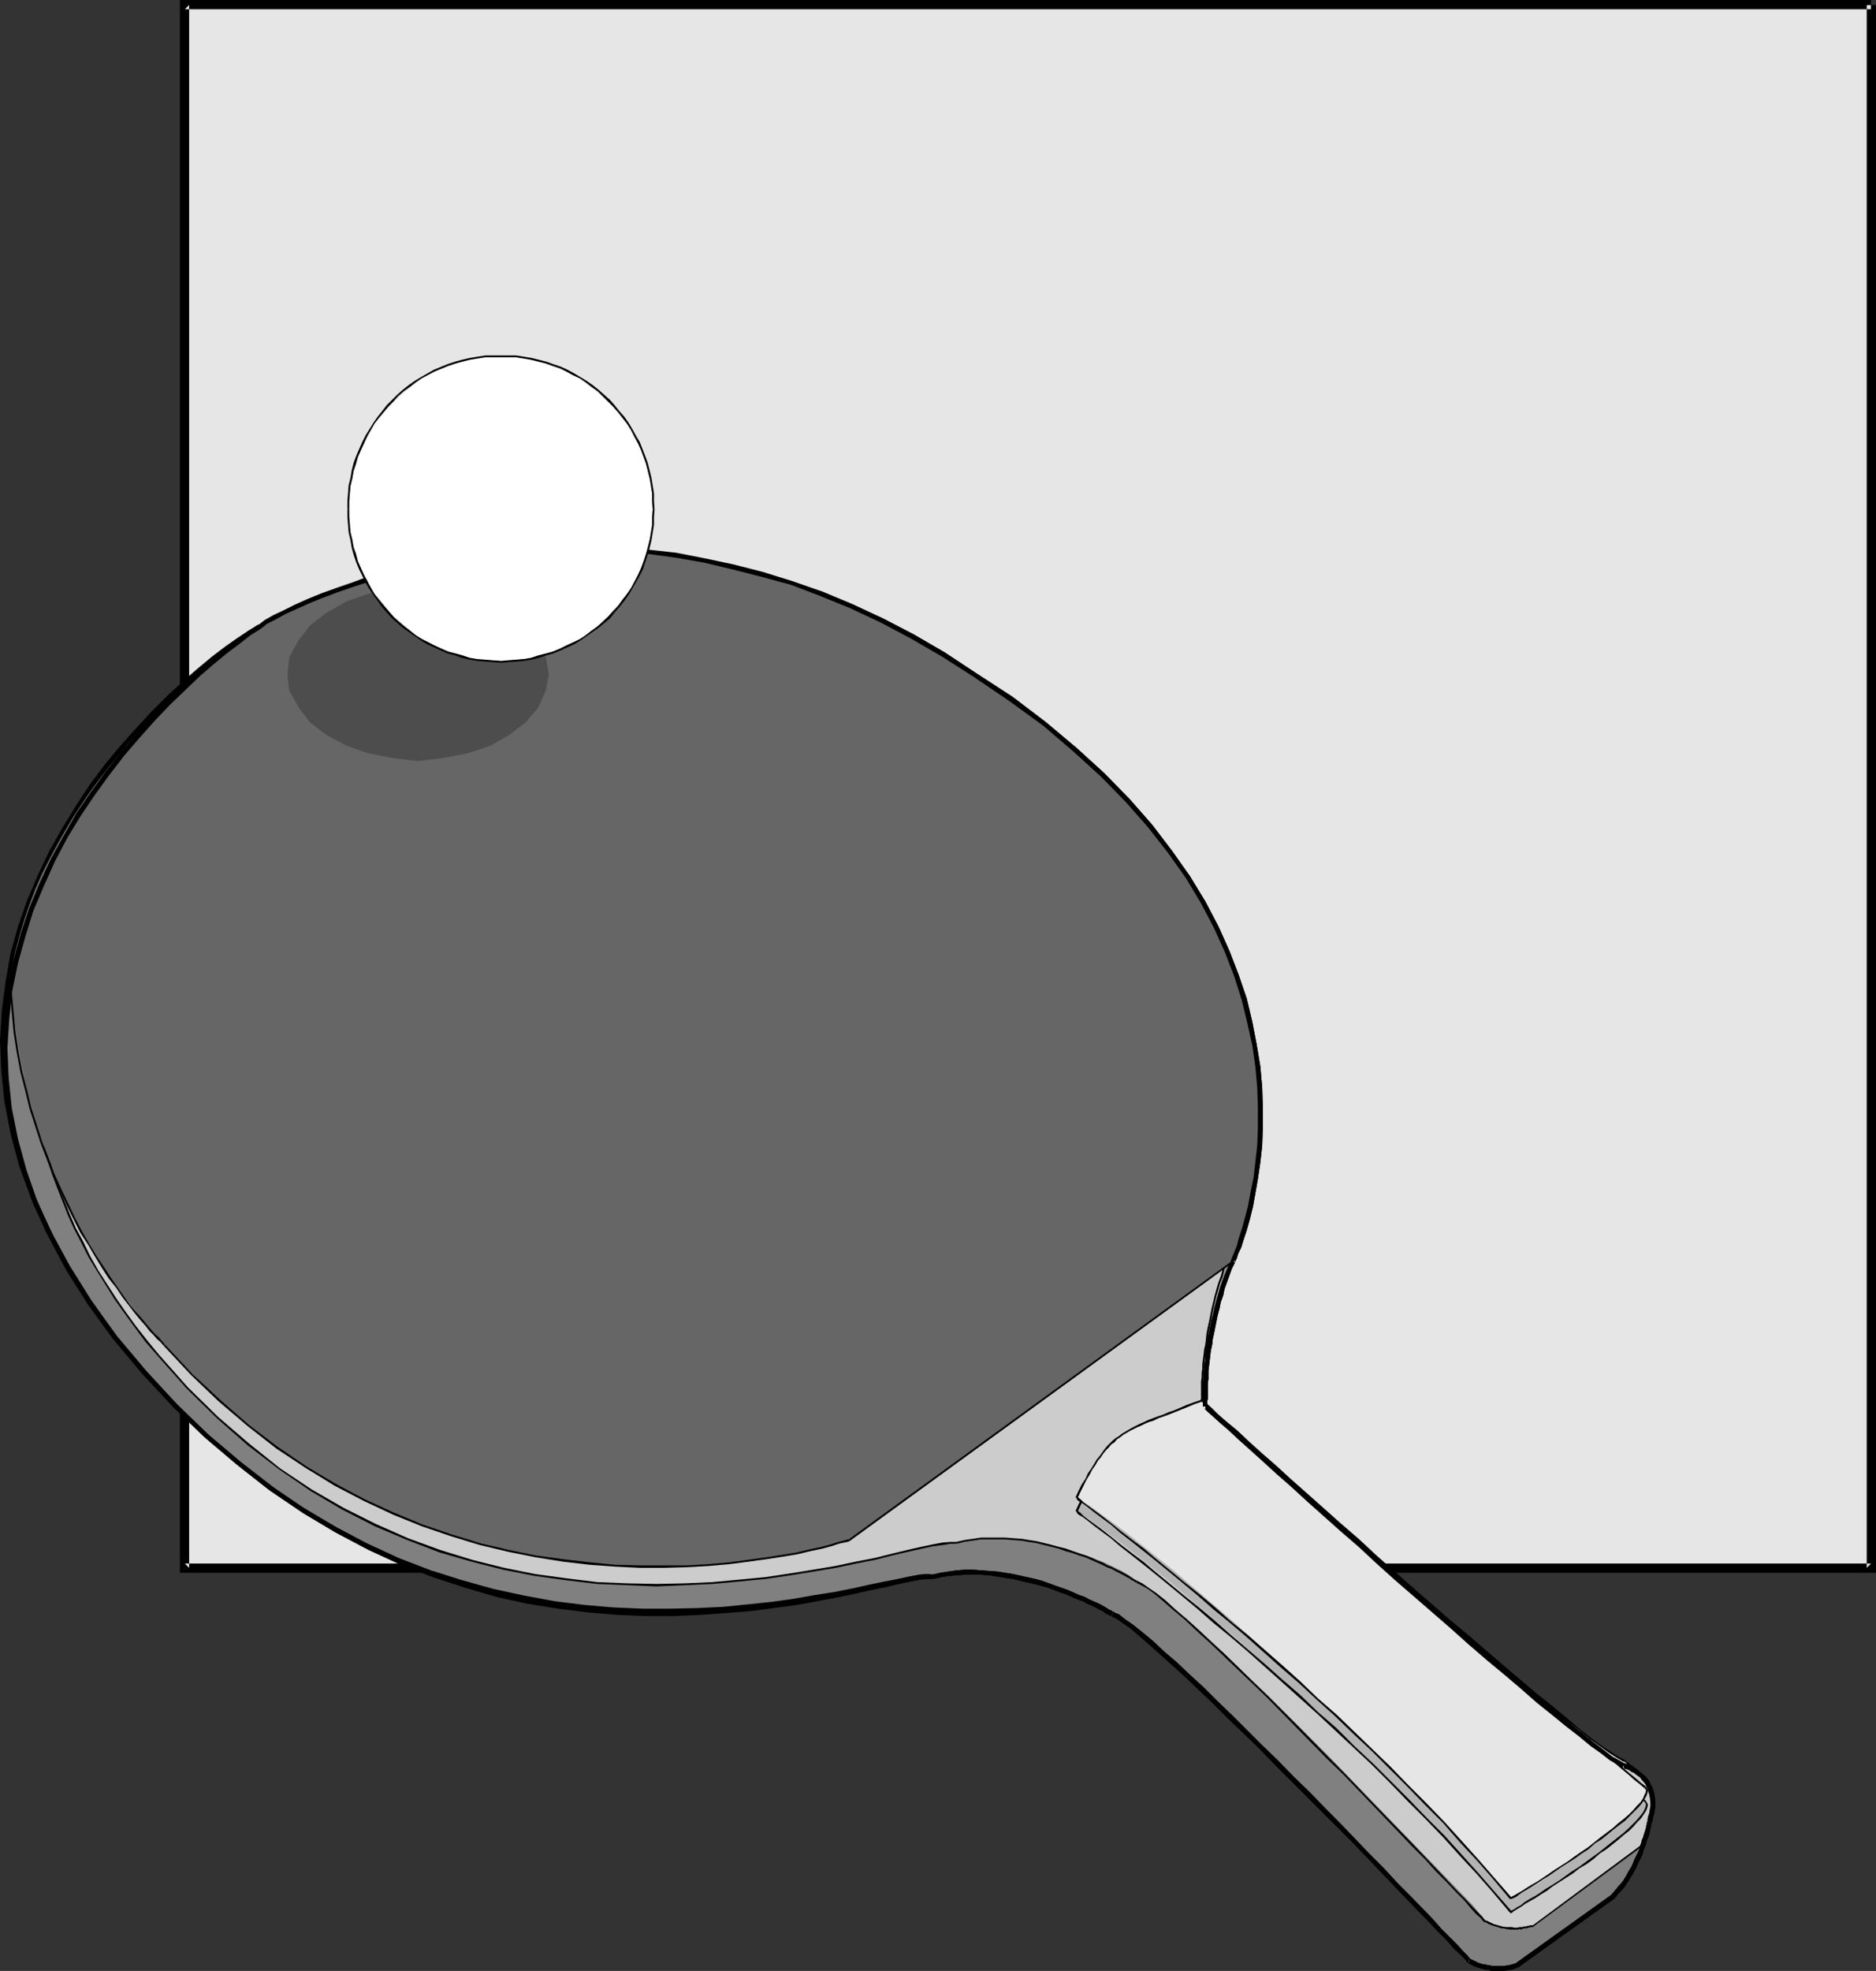 <?xml version="1.0" encoding="UTF-8" standalone="no"?>
<svg
   version="1.0"
   width="129.766mm"
   height="136.304mm"
   id="svg61"
   sodipodi:docname="Ping Pong - Equip 4.wmf"
   xmlns:inkscape="http://www.inkscape.org/namespaces/inkscape"
   xmlns:sodipodi="http://sodipodi.sourceforge.net/DTD/sodipodi-0.dtd"
   xmlns="http://www.w3.org/2000/svg"
   xmlns:svg="http://www.w3.org/2000/svg">
  <rect width="100%" height="100%" fill="#333333" stroke="none"/>
  <sodipodi:namedview
     id="namedview61"
     pagecolor="#ffffff"
     bordercolor="#000000"
     borderopacity="0.25"
     inkscape:showpageshadow="2"
     inkscape:pageopacity="0.0"
     inkscape:pagecheckerboard="0"
     inkscape:deskcolor="#d1d1d1"
     inkscape:document-units="mm" />
  <defs
     id="defs1">
    <pattern
       id="WMFhbasepattern"
       patternUnits="userSpaceOnUse"
       width="6"
       height="6"
       x="0"
       y="0" />
  </defs>
  <path
     style="fill:#e6e6e6;fill-opacity:1;fill-rule:evenodd;stroke:none"
     d="M 489.163,1.293 H 48.318 V 409.805 H 489.163 Z"
     id="path1" />
  <path
     style="fill:#000000;fill-opacity:1;fill-rule:evenodd;stroke:none"
     d="M 489.163,0 H 47.026 V 411.098 H 490.455 V 1.293 h -2.424 V 409.805 l 1.131,-1.131 H 48.318 l 1.131,1.131 V 1.293 L 48.318,2.424 H 489.163 Z"
     id="path2" />
  <path
     style="fill:#808080;fill-opacity:1;fill-rule:evenodd;stroke:none"
     d="m 37.814,358.741 -7.595,-9.373 -6.787,-9.211 -5.656,-9.211 -4.848,-8.726 -3.878,-8.888 -3.394,-8.888 -2.262,-8.403 -1.616,-8.241 -0.646,-8.08 -0.323,-7.918 0.323,-7.595 0.97,-7.433 1.293,-7.595 1.939,-6.787 2.262,-6.949 3.07,-6.464 6.141,-12.443 7.595,-11.15 7.757,-10.18 8.242,-9.049 7.918,-7.595 7.434,-6.141 6.949,-5.333 5.171,-3.232 9.211,-4.525 6.464,-3.07 8.08,-2.586 9.211,-2.909 10.504,-2.586 11.474,-1.939 12.12,-1.778 13.413,-0.485 13.736,0.323 14.382,1.293 15.029,2.909 15.352,4.201 15.837,5.979 8.08,3.555 7.918,4.201 8.08,4.686 7.918,5.171 9.858,6.464 8.726,6.625 7.918,6.464 7.595,6.625 6.464,6.787 5.818,6.625 5.01,6.787 4.525,6.625 4.202,6.464 3.232,6.625 3.07,6.141 2.262,6.302 3.555,12.12 1.939,11.473 0.808,10.665 -0.485,9.857 -0.97,8.565 -1.293,7.433 -2.909,10.827 -1.616,3.878 -2.586,7.272 -2.101,6.787 -1.293,6.302 -0.485,5.817 -0.808,8.565 v 3.232 l 15.352,13.736 34.744,31.026 19.23,17.129 17.776,15.028 14.059,11.473 4.848,3.555 3.394,1.939 1.616,0.646 3.232,2.262 1.616,2.101 0.97,2.262 0.323,3.232 -0.97,4.201 -0.323,2.101 -1.616,4.848 -2.909,6.464 -1.939,3.07 -2.586,2.909 -25.533,18.26 -4.04,0.646 -3.555,-0.323 -2.262,-0.646 -2.424,-0.97 -12.605,-14.059 -29.088,-30.057 -16.483,-15.998 -15.352,-14.544 -12.12,-10.665 -4.525,-3.717 -3.07,-1.616 -4.202,-2.586 -4.525,-1.939 -6.141,-2.262 -7.272,-2.424 -7.918,-1.131 -8.403,-0.485 -8.565,1.131 h -3.232 l -5.494,1.293 -16.806,3.232 -10.342,1.939 -12.282,1.293 -13.251,0.97 -14.221,0.323 -15.352,-0.97 -15.675,-2.586 -16.322,-3.878 -8.242,-2.747 -8.565,-3.232 -8.403,-3.878 -8.242,-4.525 -8.403,-5.009 -8.565,-5.494 -8.08,-6.625 -8.242,-7.11 -8.242,-7.918 z"
     id="path3" />
  <path
     style="fill:#000000;fill-opacity:1;fill-rule:evenodd;stroke:none"
     d="m 38.299,358.418 v 0 l -7.918,-9.373 -6.626,-9.373 -5.656,-9.049 -4.848,-8.888 -3.878,-8.726 -3.07,-8.565 -2.262,-8.403 -1.616,-8.241 -0.97,-8.08 -0.162,-7.918 0.323,-7.595 0.97,-7.433 1.454,-7.272 1.939,-6.949 2.262,-6.787 2.747,-6.464 3.07,-6.302 3.394,-6.141 3.394,-5.656 3.717,-5.494 3.878,-5.171 4.202,-5.009 3.878,-4.525 4.202,-4.201 4.04,-4.04 3.878,-3.717 3.878,-3.232 3.555,-3.07 3.394,-2.747 3.232,-2.262 2.909,-1.778 2.586,-1.616 -0.646,-1.131 -2.586,1.616 -2.909,1.939 -3.232,2.262 -3.394,2.586 -3.878,3.232 -3.717,3.232 -4.04,3.717 -4.04,4.04 -4.04,4.363 -4.202,4.686 -4.04,4.848 -3.878,5.171 -3.717,5.656 -3.555,5.817 -3.394,5.979 -3.07,6.464 -2.747,6.464 -2.424,6.949 -1.939,6.949 -1.293,7.433 -0.97,7.433 L 0,271.803 l 0.323,7.918 0.808,8.08 1.616,8.403 2.262,8.565 3.232,8.726 3.878,8.726 4.848,9.049 5.818,9.211 6.626,9.211 7.918,9.534 v 0 z"
     id="path4" />
  <path
     style="fill:#000000;fill-opacity:1;fill-rule:evenodd;stroke:none"
     d="m 68.195,164.342 v 0 l 1.616,-0.97 2.101,-1.131 2.424,-1.131 2.747,-1.293 3.232,-1.454 3.555,-1.454 3.717,-1.454 8.726,-2.747 4.848,-1.454 4.848,-1.293 5.494,-1.131 5.494,-1.131 5.818,-0.97 5.979,-0.808 6.302,-0.646 6.464,-0.485 6.626,-0.323 h 6.787 l 6.949,0.323 7.272,0.485 7.272,0.97 7.272,1.131 7.595,1.616 7.595,1.939 7.757,2.262 7.757,2.747 7.918,3.232 7.918,3.555 7.918,4.201 8.08,4.686 8.08,5.171 v 0 l 0.646,-0.97 v 0 l -8.08,-5.333 -8.08,-4.686 -8.08,-4.201 -7.918,-3.555 -7.918,-3.232 -7.918,-2.909 -7.757,-2.262 -7.595,-1.778 -7.595,-1.616 -7.595,-1.293 -7.272,-0.808 -7.11,-0.646 -7.11,-0.323 h -6.787 l -6.787,0.323 -6.302,0.485 -6.302,0.646 -6.141,0.808 -5.979,0.97 -5.494,1.131 -5.333,1.293 -5.171,1.293 -4.686,1.293 -8.726,2.909 -3.878,1.454 -3.555,1.454 -3.232,1.454 -2.747,1.293 -2.586,1.131 -2.101,1.131 -1.616,1.131 v -0.162 z"
     id="path5" />
  <path
     style="fill:#000000;fill-opacity:1;fill-rule:evenodd;stroke:none"
     d="m 254.358,176.785 v 0 l 9.534,6.464 8.888,6.464 7.918,6.787 7.272,6.625 6.464,6.625 5.818,6.625 5.171,6.625 4.686,6.625 3.878,6.464 3.394,6.464 2.909,6.464 2.424,6.302 1.939,6.141 1.454,5.979 1.293,5.817 0.808,5.656 0.485,5.333 0.162,5.333 v 5.009 l -0.162,4.686 -0.485,4.363 -0.485,4.201 -0.808,3.878 -0.646,3.555 -0.808,3.07 -0.808,2.909 -0.808,2.424 -0.485,1.939 -0.646,1.616 -0.485,1.131 -0.323,0.808 -0.162,0.323 0.646,0.808 v -1.293 l 0.646,0.808 v -0.323 l 0.323,-0.646 0.323,-1.131 0.808,-1.616 0.646,-2.101 0.808,-2.424 0.808,-2.909 0.808,-3.232 0.646,-3.555 0.646,-3.717 0.646,-4.363 0.485,-4.363 0.162,-4.848 v -5.009 l -0.162,-5.333 -0.485,-5.494 -0.97,-5.817 -1.131,-5.817 -1.454,-6.141 -2.101,-6.141 -2.424,-6.302 -2.909,-6.464 -3.394,-6.464 -4.04,-6.625 -4.686,-6.625 -5.171,-6.787 -5.818,-6.625 -6.626,-6.787 -7.272,-6.625 -8.08,-6.787 -8.726,-6.625 -9.696,-6.302 v 0 z"
     id="path6" />
  <path
     style="fill:#000000;fill-opacity:1;fill-rule:evenodd;stroke:none"
     d="m 321.907,329.492 -0.808,1.616 -0.808,1.939 -0.646,1.616 -0.646,1.939 -0.485,1.616 -0.485,1.778 -0.485,1.778 -0.323,1.616 -0.485,1.616 -0.646,3.232 -0.323,1.454 -0.162,1.616 -0.323,1.454 -0.162,1.454 v 1.293 l -0.323,1.293 v 1.293 l -0.162,1.131 v 1.131 l -0.162,1.131 v 0.97 3.07 0.646 1.454 l 0.162,0.323 -0.162,-0.323 h 1.293 l -0.162,-0.323 v -1.131 l 0.162,-0.485 v -3.232 -0.97 l 0.162,-0.97 v -1.131 -1.131 l 0.162,-1.293 0.162,-1.293 0.162,-1.454 0.162,-1.293 0.323,-1.454 0.162,-1.454 0.323,-1.454 0.646,-3.232 0.323,-1.616 0.485,-1.778 0.323,-1.616 0.646,-1.778 0.323,-1.616 0.646,-1.778 0.646,-1.778 0.646,-1.778 0.808,-1.616 z"
     id="path7" />
  <path
     style="fill:#000000;fill-opacity:1;fill-rule:evenodd;stroke:none"
     d="m 315.12,368.275 -0.323,-0.162 0.162,0.162 0.808,0.808 1.293,1.131 1.778,1.616 2.262,1.939 2.586,2.424 3.07,2.747 3.232,2.909 3.717,3.393 3.878,3.393 4.04,3.717 4.363,3.878 4.525,4.04 4.686,4.04 4.686,4.363 4.848,4.363 4.848,4.201 4.848,4.201 4.848,4.201 4.686,4.201 4.686,4.04 4.686,3.878 4.363,3.717 4.04,3.555 4.04,3.232 3.555,2.909 3.555,2.747 2.909,2.424 2.747,1.939 2.262,1.778 1.939,1.131 1.454,0.97 v 0 l 0.485,-1.131 h 0.162 l -1.616,-0.97 -1.778,-0.97 -2.262,-1.778 -2.586,-1.939 -3.07,-2.424 -3.394,-2.747 -3.717,-3.07 -3.878,-3.232 -4.202,-3.555 -4.363,-3.555 -4.363,-4.04 -4.686,-3.878 -4.848,-4.201 -4.848,-4.201 -4.686,-4.201 -4.848,-4.363 -4.848,-4.201 -4.848,-4.201 -4.686,-4.04 -4.363,-4.04 -4.363,-3.878 -4.202,-3.717 -3.878,-3.555 -3.555,-3.232 -3.394,-3.07 -3.07,-2.586 -2.586,-2.424 -2.101,-1.939 -1.778,-1.616 -1.293,-1.293 -0.97,-0.646 -0.162,-0.323 -0.485,-0.162 z"
     id="path8" />
  <path
     style="fill:#000000;fill-opacity:1;fill-rule:evenodd;stroke:none"
     d="m 424.523,462.162 v 0 l 0.162,0.162 h 0.162 l 0.646,0.162 0.323,0.162 0.323,0.162 0.323,0.323 0.485,0.162 0.323,0.162 0.323,0.323 0.485,0.323 0.485,0.323 0.323,0.323 0.323,0.485 0.323,0.323 0.485,0.485 0.323,0.485 0.162,0.485 0.323,0.646 0.323,1.293 0.162,0.646 0.162,1.616 v 0.808 l -0.323,1.939 -0.323,0.97 -0.162,1.131 v 0 l 1.293,0.323 v 0 l 0.162,-1.131 0.323,-1.131 0.162,-0.97 0.162,-0.97 v -0.97 l -0.162,-1.778 -0.162,-0.808 -0.162,-0.646 -0.323,-0.808 -0.323,-0.646 -0.323,-0.646 -0.323,-0.646 -0.485,-0.485 -0.323,-0.485 -0.485,-0.323 -0.485,-0.485 -0.485,-0.323 -0.323,-0.323 -0.485,-0.323 -0.323,-0.323 -0.485,-0.162 -0.485,-0.323 -0.323,-0.162 -0.323,-0.162 -0.646,-0.323 h -0.323 l -0.162,-0.162 h -0.323 z"
     id="path9" />
  <path
     style="fill:#000000;fill-opacity:1;fill-rule:evenodd;stroke:none"
     d="m 431.31,476.867 v -1.293 l -0.485,0.323 -0.323,0.485 v 0.485 l -0.162,0.323 v 0.323 l -0.323,1.131 -0.162,0.485 -0.162,0.485 -0.162,0.646 -0.323,0.646 -0.162,0.808 -0.162,0.646 -0.162,0.646 -0.323,0.808 -0.323,0.646 -0.808,1.616 -0.323,0.808 -0.323,0.808 -0.97,1.616 -0.323,0.646 -0.485,0.808 -0.485,0.808 -0.646,0.808 -0.485,0.485 -1.293,1.616 -0.646,0.646 h 0.162 l 0.808,0.808 h 0.162 l 0.485,-0.808 0.646,-0.646 0.646,-0.646 0.646,-0.808 0.485,-0.808 0.485,-0.646 0.485,-0.97 0.485,-0.646 0.97,-1.778 0.323,-0.808 0.323,-0.646 0.808,-1.616 0.323,-0.808 0.162,-0.808 0.323,-0.808 0.323,-0.646 0.162,-0.808 0.162,-0.485 0.323,-0.646 0.162,-0.646 0.162,-0.646 0.162,-0.808 0.162,-0.485 v -0.323 l 0.162,-0.646 -0.162,0.162 -0.323,0.162 v -1.293 z"
     id="path10" />
  <path
     style="fill:#000000;fill-opacity:1;fill-rule:evenodd;stroke:none"
     d="m 421.452,495.127 -25.533,18.26 0.808,0.97 25.533,-18.26 z"
     id="path11" />
  <path
     style="fill:#000000;fill-opacity:1;fill-rule:evenodd;stroke:none"
     d="m 396.404,514.519 v -1.293 h -0.485 l -0.323,0.162 h -0.323 l -0.162,0.162 h -0.323 l -0.323,0.162 h -0.323 -0.162 l -0.808,0.162 h -0.323 -0.485 -1.293 -0.485 -0.485 l -0.485,-0.162 h -0.485 l -0.485,-0.162 -0.97,-0.162 -1.131,-0.323 -0.97,-0.485 -0.646,-0.323 -0.485,-0.162 v 0 l -0.485,1.131 v 0 l 0.485,0.162 0.485,0.323 1.131,0.485 1.131,0.323 0.646,0.162 0.485,0.162 h 0.646 l 0.485,0.162 0.485,0.162 h 0.485 0.485 1.616 0.323 0.485 l 0.485,-0.162 h 0.162 0.323 l 0.485,-0.162 h 0.162 0.323 l 0.323,-0.162 h 0.162 l 0.323,-0.162 h 0.323 v -1.293 z"
     id="path12" />
  <path
     style="fill:#000000;fill-opacity:1;fill-rule:evenodd;stroke:none"
     d="m 384.123,513.226 0.485,-1.131 -0.323,-0.162 -0.646,-0.808 -1.131,-1.131 -1.454,-1.616 -1.939,-1.939 -2.262,-2.262 -2.424,-2.747 -5.818,-5.979 -3.394,-3.393 -3.394,-3.717 -3.717,-3.717 -3.717,-3.878 -3.878,-4.04 -4.04,-4.04 -4.04,-4.201 -4.202,-4.04 -4.04,-4.201 -4.202,-4.04 -4.04,-4.04 -3.878,-3.878 -3.878,-3.717 -3.717,-3.717 -3.555,-3.232 -3.394,-3.232 -3.232,-2.747 -2.909,-2.747 -2.747,-2.262 -2.424,-1.939 -2.101,-1.454 -1.616,-1.293 -1.293,-0.485 -0.485,1.131 1.131,0.485 1.616,1.131 2.101,1.454 2.262,1.939 2.586,2.262 2.909,2.586 3.232,2.909 3.394,3.07 3.555,3.393 3.717,3.555 3.878,3.878 4.04,3.878 4.04,3.878 4.04,4.201 4.04,4.04 4.202,4.201 4.04,4.04 4.04,4.04 4.04,4.04 3.717,3.878 3.717,3.878 3.394,3.555 3.232,3.393 5.979,6.141 2.424,2.586 2.262,2.262 1.778,2.101 1.616,1.454 1.131,1.131 0.646,0.808 0.323,0.323 0.323,-1.131 z"
     id="path13" />
  <path
     style="fill:#000000;fill-opacity:1;fill-rule:evenodd;stroke:none"
     d="m 290.88,422.571 0.485,-0.97 -0.162,-0.323 h -0.323 l -0.323,-0.323 -0.485,-0.162 -0.485,-0.323 -0.808,-0.485 -0.808,-0.485 -0.97,-0.485 -1.131,-0.485 -1.131,-0.485 -1.131,-0.646 -1.454,-0.485 -1.454,-0.646 -1.454,-0.646 -3.232,-1.131 -3.555,-1.293 -1.778,-0.485 -5.818,-1.293 -4.04,-0.646 -2.101,-0.162 -2.101,-0.162 -2.262,-0.162 h -2.101 l -2.101,0.162 -2.262,0.323 -2.101,0.323 -2.101,0.485 0.323,1.131 2.101,-0.485 1.939,-0.323 2.262,-0.162 1.939,-0.162 h 2.101 2.101 l 2.101,0.162 2.101,0.323 1.939,0.323 2.101,0.323 5.656,1.293 1.778,0.485 1.778,0.485 1.778,0.646 1.616,0.646 1.454,0.485 1.454,0.646 1.454,0.646 1.454,0.485 1.131,0.646 1.131,0.485 0.97,0.485 0.97,0.485 0.97,0.485 0.646,0.485 0.485,0.323 0.485,0.162 0.485,0.323 h 0.162 l 0.323,-0.97 z"
     id="path14" />
  <path
     style="fill:#000000;fill-opacity:1;fill-rule:evenodd;stroke:none"
     d="m 244.016,411.583 -1.616,-0.162 -2.101,0.162 -2.586,0.485 -2.909,0.646 -3.555,0.646 -3.878,0.808 -4.363,0.97 -4.848,0.97 -5.171,0.808 -5.494,0.97 -5.818,0.808 -6.141,0.646 -6.464,0.646 -6.787,0.323 -7.11,0.162 h -7.11 l -7.595,-0.323 -7.595,-0.646 -7.757,-0.97 -7.918,-1.454 -8.242,-1.778 -8.08,-2.262 -8.242,-2.586 -8.403,-3.232 -8.403,-3.878 -8.242,-4.363 -8.403,-5.009 -8.403,-5.656 -8.242,-6.464 -8.242,-6.949 -8.08,-7.918 -7.918,-8.565 v 0 l -0.97,0.808 v 0 l 7.918,8.565 8.242,7.918 8.403,7.11 8.242,6.464 8.403,5.656 8.403,5.009 8.403,4.525 8.403,3.878 8.565,3.232 8.242,2.747 8.242,2.262 8.08,1.778 8.08,1.454 7.757,0.97 7.757,0.646 7.595,0.323 h 7.11 l 7.11,-0.162 6.787,-0.485 6.464,-0.485 6.302,-0.646 5.818,-0.97 5.656,-0.808 5.171,-0.808 4.686,-0.97 4.363,-0.97 4.04,-0.808 3.394,-0.808 3.07,-0.485 2.424,-0.485 1.939,-0.162 h 1.454 z"
     id="path15" />
  <path
     style="fill:#cccccc;fill-opacity:1;fill-rule:evenodd;stroke:none"
     d="m 321.422,328.361 -2.262,6.949 -1.939,6.787 -2.424,12.12 -0.485,8.565 v 3.232 l 15.352,14.059 34.906,31.026 37.33,31.834 14.059,11.473 4.848,3.555 3.232,1.939 2.101,1.293 1.939,1.616 1.939,2.747 1.616,3.232 0.646,3.878 -0.646,4.525 -2.586,5.333 -28.118,20.846 -4.04,0.646 -4.202,-0.323 -2.262,-0.646 -2.262,-0.97 -2.909,-3.878 -9.211,-9.534 -28.442,-29.41 -15.998,-15.998 -14.706,-14.059 -12.12,-10.827 -4.686,-3.232 -2.909,-1.616 -0.97,-1.131 -2.909,-1.778 -5.01,-2.424 -6.141,-2.262 -7.272,-1.939 -7.757,-1.616 -8.565,-0.323 -8.565,1.293 h -3.232 l -5.818,1.293 -16.968,3.878 -11.15,2.101 -12.443,1.778 -13.736,1.454 -14.706,0.323 -15.675,-0.323 -16.16,-2.262 -16.645,-3.717 -8.403,-2.586 -8.242,-2.909 -8.565,-3.555 -8.403,-4.363 -8.242,-4.848 -8.242,-5.656 -8.08,-6.464 -8.242,-6.949 -7.918,-7.757 -7.757,-8.565 -5.818,-7.433 -5.333,-7.272 -4.525,-7.272 -4.04,-7.433 -3.555,-7.11 -2.909,-7.272 -2.262,-7.11 -2.101,-7.272 -1.131,-6.949 -1.454,-6.787 -0.646,-13.089 0.323,-12.766 1.778,-11.473 z"
     id="path16" />
  <path
     style="fill:#000000;fill-opacity:1;fill-rule:evenodd;stroke:none"
     d="m 321.099,328.361 v -0.162 l -0.646,1.778 -0.808,1.778 -0.485,1.778 -0.646,1.778 -0.485,1.616 -0.485,1.778 -0.808,3.393 -0.323,1.616 -0.323,1.616 -0.323,1.454 -0.323,1.616 -0.162,1.454 -0.162,1.454 -0.323,1.454 -0.162,1.454 -0.162,1.131 -0.162,1.293 v 1.131 l -0.162,1.131 v 1.131 l -0.162,0.97 v 0.808 0.808 0.808 2.262 l -0.162,0.323 0.162,0.162 0.323,0.162 v -0.485 h 0.162 -0.162 0.162 v -2.424 -0.808 -0.808 -0.808 l 0.162,-0.97 v -1.131 l 0.162,-1.131 v -1.131 l 0.162,-1.293 0.162,-1.131 0.162,-1.293 0.323,-1.454 0.162,-1.616 0.162,-1.293 0.323,-1.616 0.323,-1.616 0.323,-1.616 0.323,-1.616 0.808,-3.393 0.485,-1.616 0.485,-1.778 0.646,-1.616 0.485,-1.939 0.808,-1.616 0.646,-1.616 v 0 z"
     id="path17" />
  <path
     style="fill:#000000;fill-opacity:1;fill-rule:evenodd;stroke:none"
     d="m 314.312,366.336 -0.323,-0.162 0.323,0.162 0.808,0.808 1.293,1.131 1.778,1.778 2.262,1.939 2.586,2.424 3.07,2.747 3.394,2.909 3.555,3.232 3.878,3.555 4.202,3.717 4.363,3.878 4.525,4.04 4.686,4.201 4.848,4.201 9.696,8.565 9.696,8.403 4.848,4.201 4.686,4.04 4.525,3.878 4.363,3.717 4.202,3.555 3.878,3.232 3.717,3.07 3.555,2.586 2.909,2.424 2.747,1.939 2.262,1.616 1.778,1.131 1.616,0.97 0.162,-0.485 -1.454,-0.808 -1.939,-1.293 -2.262,-1.454 -2.586,-1.939 -3.07,-2.424 -3.232,-2.747 -3.717,-3.07 -4.04,-3.232 -4.202,-3.555 -4.363,-3.717 -4.525,-3.878 -4.686,-4.04 -4.848,-4.04 -9.696,-8.403 -9.696,-8.565 -4.686,-4.363 -4.686,-4.04 -4.525,-4.04 -4.363,-3.878 -4.202,-3.717 -3.878,-3.555 -3.717,-3.232 -3.394,-3.07 -2.909,-2.747 -2.747,-2.262 -2.262,-1.939 -1.778,-1.778 -1.293,-1.131 -0.808,-0.808 -0.162,-0.162 h -0.162 z"
     id="path18" />
  <path
     style="fill:#000000;fill-opacity:1;fill-rule:evenodd;stroke:none"
     d="m 424.038,460.223 v 0 l 0.162,0.162 h 0.323 l 0.323,0.162 0.323,0.323 0.323,0.323 0.485,0.323 0.323,0.323 0.97,0.97 0.485,0.323 0.97,1.131 0.485,0.646 0.485,0.808 0.485,0.646 0.323,0.808 0.323,0.808 0.323,0.808 0.162,0.808 0.323,0.97 v 0.97 l 0.162,0.97 v 1.131 l -0.162,0.97 -0.323,1.293 -0.162,1.131 -0.485,1.293 -0.485,1.131 -0.646,1.454 -0.808,1.454 h 0.162 l 0.323,0.323 v 0 l 0.808,-1.616 0.646,-1.293 0.485,-1.293 0.485,-1.293 0.323,-1.131 0.162,-1.293 0.162,-1.131 v -1.131 l -0.162,-0.97 v -1.131 l -0.162,-0.97 -0.323,-0.808 -0.323,-0.97 -0.323,-0.808 -0.485,-0.808 -0.323,-0.646 -0.485,-0.646 -0.485,-0.808 -1.131,-1.131 -0.485,-0.485 -0.808,-0.808 -0.646,-0.323 -0.323,-0.485 -0.485,-0.162 -0.323,-0.323 -0.323,-0.323 h -0.162 l -0.162,-0.162 h -0.323 z"
     id="path19" />
  <path
     style="fill:#000000;fill-opacity:1;fill-rule:evenodd;stroke:none"
     d="m 428.886,482.361 -28.118,20.846 0.162,0.323 28.28,-20.846 z"
     id="path20" />
  <path
     style="fill:#000000;fill-opacity:1;fill-rule:evenodd;stroke:none"
     d="m 400.929,503.692 v -0.485 h -0.485 -0.162 -0.162 l -0.485,0.162 h -0.323 l -0.323,0.162 h -0.162 -0.485 l -0.323,0.162 h -0.485 -0.323 l -0.485,0.162 h -0.808 l -0.646,-0.162 h -0.485 -1.131 l -0.97,-0.162 -0.485,-0.162 -0.646,-0.162 -1.131,-0.323 -0.97,-0.485 -0.646,-0.323 -0.485,-0.162 v 0 l -0.323,0.485 h 0.162 l 0.485,0.162 0.485,0.323 1.293,0.485 1.131,0.323 0.485,0.162 0.485,0.162 h 0.646 l 0.485,0.162 1.131,0.162 h 0.485 0.646 0.97 l 0.323,-0.162 0.323,0.162 0.485,-0.162 0.485,-0.162 h 0.323 0.323 l 0.323,-0.162 h 0.162 l 0.646,-0.162 h 0.162 0.162 0.323 v -0.485 z"
     id="path21" />
  <path
     style="fill:#000000;fill-opacity:1;fill-rule:evenodd;stroke:none"
     d="m 388.163,502.399 0.162,-0.485 -0.323,-0.323 -0.485,-0.646 -1.131,-1.131 -1.454,-1.454 -1.778,-1.939 -2.262,-2.262 -2.424,-2.586 -2.747,-2.909 -2.909,-3.07 -3.232,-3.393 -10.666,-10.988 -7.595,-7.918 -4.04,-4.04 -7.918,-8.08 -7.918,-7.918 -3.878,-3.717 -7.434,-7.272 -3.555,-3.232 -3.232,-3.07 -3.232,-2.909 -2.909,-2.424 -2.424,-2.262 -2.424,-1.939 -2.101,-1.454 -1.616,-1.131 -1.293,-0.646 h -0.162 v 0.485 h -0.162 l 1.293,0.646 1.778,0.97 1.939,1.454 2.262,1.939 2.586,2.262 2.909,2.424 3.07,2.909 3.394,3.07 3.394,3.232 7.595,7.272 3.878,3.717 7.757,7.918 8.08,8.241 4.04,3.878 7.595,7.918 10.666,11.15 3.232,3.232 2.909,3.232 2.747,2.747 2.424,2.586 2.262,2.262 1.616,1.939 1.454,1.616 1.131,0.97 0.646,0.808 0.323,0.323 0.162,-0.485 z"
     id="path22" />
  <path
     style="fill:#000000;fill-opacity:1;fill-rule:evenodd;stroke:none"
     d="m 297.182,413.683 0.162,-0.485 -0.323,-0.162 -0.323,-0.162 -0.646,-0.323 -0.485,-0.323 -0.646,-0.485 -0.97,-0.485 -0.808,-0.485 -1.131,-0.485 -1.131,-0.646 -1.293,-0.485 -1.131,-0.646 -1.616,-0.646 -1.293,-0.646 -1.616,-0.646 -1.616,-0.485 -1.778,-0.646 -1.778,-0.646 -1.939,-0.485 -1.778,-0.485 -1.939,-0.485 -1.939,-0.485 -2.101,-0.323 -1.939,-0.323 -2.262,-0.162 -2.101,-0.162 h -2.101 -2.101 -2.101 l -2.101,0.323 -2.262,0.323 -2.101,0.485 0.162,0.485 1.939,-0.485 2.262,-0.323 2.101,-0.323 h 2.101 2.101 2.101 l 2.101,0.162 2.262,0.162 1.778,0.323 2.101,0.323 1.939,0.485 1.939,0.485 1.939,0.485 1.778,0.646 1.778,0.485 1.778,0.646 1.616,0.485 1.454,0.646 1.454,0.646 1.454,0.646 1.293,0.646 1.293,0.485 1.131,0.646 0.97,0.485 0.97,0.485 0.808,0.485 0.646,0.323 0.646,0.485 0.485,0.162 0.323,0.323 h 0.162 l 0.162,0.162 0.162,-0.485 z"
     id="path23" />
  <path
     style="fill:#000000;fill-opacity:1;fill-rule:evenodd;stroke:none"
     d="m 250.157,403.018 h -0.162 -1.454 l -2.101,0.162 -2.586,0.485 -3.07,0.646 -3.555,0.808 -4.04,0.97 -4.525,1.131 -5.01,0.97 -5.333,1.131 -5.818,0.97 -5.979,0.97 -6.464,0.97 -6.787,0.646 -6.949,0.646 -7.272,0.323 -7.434,0.162 -7.757,-0.162 -7.757,-0.323 -7.918,-0.97 -8.242,-1.131 -8.242,-1.616 -8.242,-2.101 -8.403,-2.586 -8.403,-3.07 -8.403,-3.717 -8.403,-4.201 -8.403,-4.848 -8.242,-5.494 -8.08,-6.464 -8.08,-6.949 -7.918,-7.757 -7.595,-8.565 -0.323,0.323 7.595,8.565 7.918,7.757 8.08,7.11 8.242,6.302 8.242,5.656 8.242,4.848 8.565,4.363 8.403,3.555 8.403,3.232 8.403,2.424 8.242,2.101 8.242,1.616 8.242,1.131 8.08,0.97 7.757,0.323 7.757,0.323 7.434,-0.323 7.272,-0.323 6.949,-0.646 6.787,-0.646 6.626,-0.97 5.979,-0.97 5.818,-0.97 5.333,-1.131 5.01,-0.97 4.363,-1.131 4.202,-0.97 3.555,-0.808 3.07,-0.646 2.586,-0.323 1.939,-0.323 h 1.454 v 0 z"
     id="path24" />
  <path
     style="fill:#000000;fill-opacity:1;fill-rule:evenodd;stroke:none"
     d="m 41.531,354.055 -3.07,-3.717 -2.909,-3.717 -2.586,-3.555 -2.586,-3.717 -4.686,-7.272 -2.101,-3.717 -1.778,-3.717 -1.939,-3.555 -1.616,-3.717 -1.454,-3.555 -1.454,-3.555 -1.293,-3.555 -0.97,-3.555 -1.131,-3.717 -0.808,-3.393 -0.808,-3.555 -0.808,-3.393 -0.485,-3.393 -0.485,-3.555 -0.323,-3.232 -0.323,-3.232 -0.323,-6.625 0.162,-6.464 0.162,-3.07 0.323,-3.07 0.162,-2.909 0.485,-2.909 0.485,-2.909 0.485,-2.747 H 9.373 l -0.485,2.747 -0.485,2.747 -0.485,3.07 -0.323,2.909 -0.162,3.07 -0.162,3.07 -0.162,6.464 0.323,6.625 0.162,3.232 0.485,3.393 0.485,3.393 0.485,3.555 0.808,3.393 0.808,3.555 0.808,3.393 0.97,3.717 1.131,3.555 1.293,3.393 1.454,3.717 1.454,3.717 1.616,3.555 1.939,3.717 1.778,3.555 2.262,3.717 4.525,7.272 2.747,3.878 2.586,3.555 2.747,3.717 3.232,3.717 z"
     id="path25" />
  <path
     style="fill:#000000;fill-opacity:1;fill-rule:evenodd;stroke:none"
     d="M 9.534,245.301 321.26,328.684 321.422,328.2 9.696,244.817 Z"
     id="path26" />
  <path
     style="fill:#666666;fill-opacity:1;fill-rule:evenodd;stroke:none"
     d="m 2.747,253.381 2.262,-8.726 2.586,-8.565 3.232,-7.757 4.04,-7.595 4.202,-7.11 4.525,-6.949 9.858,-12.443 9.858,-10.342 9.534,-8.565 8.403,-6.949 6.626,-4.525 9.373,-5.171 6.949,-3.07 8.242,-2.909 9.05,-2.586 10.504,-2.586 11.474,-1.939 12.12,-1.616 13.09,-0.808 13.736,0.808 14.382,1.131 15.029,3.07 15.352,4.201 15.514,6.302 15.998,7.757 15.998,9.857 9.858,6.464 8.726,6.625 7.918,6.464 7.595,6.625 6.464,6.787 5.818,6.625 5.01,6.787 4.525,6.625 4.202,6.464 3.232,6.625 3.07,6.141 2.262,6.302 3.555,12.12 1.939,11.473 0.808,10.665 -0.485,9.857 -0.97,8.565 -1.293,7.433 -2.909,10.827 -1.616,3.878 -100.515,73.041 -4.525,1.293 -12.766,2.586 -8.888,1.293 -10.342,1.131 -11.797,0.485 -12.443,-0.323 -13.736,-1.293 -14.382,-2.586 -14.706,-3.878 -15.352,-5.656 -7.595,-3.555 -7.434,-3.878 -7.918,-4.525 -7.595,-5.333 -7.434,-5.817 -7.272,-6.302 -7.434,-7.272 -7.272,-7.433 -5.818,-6.625 -6.302,-8.08 -7.272,-11.15 -3.717,-6.787 -3.717,-7.595 -3.232,-8.08 -3.232,-8.565 -2.586,-9.534 -2.101,-10.18 -1.616,-10.504 z"
     id="path27" />
  <path
     style="fill:#000000;fill-opacity:1;fill-rule:evenodd;stroke:none"
     d="m 3.07,253.543 0.808,-4.525 1.131,-4.363 1.293,-4.201 1.454,-4.201 1.454,-3.878 1.778,-4.04 1.939,-3.878 4.04,-7.433 2.101,-3.555 2.262,-3.393 2.424,-3.393 2.262,-3.232 2.424,-3.07 2.586,-3.07 2.424,-2.909 2.424,-2.747 2.586,-2.747 2.586,-2.586 4.848,-4.848 2.424,-2.262 2.424,-1.939 2.262,-1.939 2.262,-1.939 2.101,-1.778 2.101,-1.616 1.939,-1.454 1.778,-1.293 1.616,-1.293 1.616,-1.131 1.616,-0.808 -0.323,-0.323 -1.454,0.808 -1.616,1.131 -1.778,1.131 -1.778,1.454 -1.939,1.454 -2.101,1.616 -2.262,1.616 -2.101,1.939 -2.262,1.939 -2.424,2.101 -2.424,2.262 -5.01,4.848 -2.586,2.424 -2.424,2.747 -2.424,2.909 -2.586,2.747 -2.424,3.232 -2.424,3.07 -2.262,3.232 -2.424,3.393 -2.262,3.555 -2.101,3.393 -2.262,3.717 -1.939,3.717 -1.939,3.878 -1.778,4.04 -1.454,4.04 -1.454,4.201 -1.293,4.201 -1.131,4.363 -0.97,4.525 z"
     id="path28" />
  <path
     style="fill:#000000;fill-opacity:1;fill-rule:evenodd;stroke:none"
     d="m 68.034,164.019 1.616,-1.293 2.262,-1.131 2.586,-1.293 2.909,-1.454 3.232,-1.454 3.555,-1.454 3.878,-1.454 4.202,-1.454 4.525,-1.454 4.848,-1.454 5.01,-1.293 5.333,-1.293 5.494,-1.131 5.818,-0.97 5.979,-0.808 6.302,-0.485 6.464,-0.485 6.626,-0.162 h 6.787 l 6.949,0.485 7.11,0.485 7.11,0.97 7.434,1.293 7.595,1.616 7.595,1.939 7.595,2.424 7.918,2.747 7.757,3.232 7.918,3.717 7.918,4.201 8.08,4.525 8.08,5.333 0.323,-0.323 -8.08,-5.333 -8.08,-4.686 -7.918,-4.201 -8.08,-3.717 -7.918,-3.232 -7.757,-2.909 -7.757,-2.262 -7.595,-1.939 -7.434,-1.616 -7.434,-1.293 -7.272,-0.97 -7.11,-0.485 -6.949,-0.485 h -6.787 l -6.626,0.162 -6.464,0.485 -6.302,0.485 -6.141,0.808 -5.656,0.97 -5.656,1.131 -5.333,1.293 -5.01,1.293 -4.848,1.454 -4.363,1.454 -4.202,1.454 -4.04,1.454 -3.717,1.454 -3.232,1.454 -2.747,1.293 -2.747,1.454 -2.101,1.293 -1.778,1.293 z"
     id="path29" />
  <path
     style="fill:#000000;fill-opacity:1;fill-rule:evenodd;stroke:none"
     d="m 254.52,176.462 9.534,6.464 8.888,6.625 7.918,6.625 7.434,6.625 6.464,6.787 5.818,6.464 5.171,6.787 4.686,6.625 3.878,6.464 3.394,6.464 2.909,6.464 2.424,6.302 1.939,6.141 1.616,5.979 1.131,5.979 0.808,5.656 0.485,5.333 0.323,5.333 -0.162,5.009 -0.162,4.686 -0.485,4.525 -0.485,4.04 -0.646,3.878 -0.646,3.555 -0.97,3.232 -0.646,2.909 -0.808,2.424 -0.646,1.939 -0.808,1.616 -0.323,1.131 -0.323,0.808 -0.162,0.323 0.323,0.323 v -0.485 l 0.323,0.323 v -0.323 l 0.323,-0.808 0.485,-1.131 0.646,-1.616 0.646,-2.101 0.808,-2.424 0.646,-2.747 0.97,-3.232 0.646,-3.555 0.646,-3.878 0.646,-4.201 0.323,-4.525 0.162,-4.686 0.162,-5.009 -0.323,-5.333 -0.323,-5.333 -0.97,-5.817 -1.131,-5.817 -1.616,-6.141 -1.939,-6.141 -2.424,-6.302 -2.909,-6.464 -3.394,-6.464 -4.04,-6.625 -4.686,-6.625 -5.171,-6.787 -5.818,-6.625 -6.464,-6.625 -7.272,-6.787 -8.08,-6.625 -8.888,-6.625 -9.534,-6.302 z"
     id="path30" />
  <path
     style="fill:#000000;fill-opacity:1;fill-rule:evenodd;stroke:none"
     d="m 322.23,329.492 -100.353,72.879 0.162,0.485 100.515,-73.041 z"
     id="path31" />
  <path
     style="fill:#000000;fill-opacity:1;fill-rule:evenodd;stroke:none"
     d="m 221.877,402.857 v -0.485 h -0.323 l -0.97,0.323 -1.454,0.323 -1.939,0.646 -2.424,0.646 -3.07,0.646 -3.394,0.808 -3.878,0.646 -4.202,0.646 -4.686,0.646 -4.848,0.646 -5.494,0.485 -5.656,0.323 h -5.979 -6.302 l -6.464,-0.162 -6.626,-0.646 -6.949,-0.808 -6.949,-0.97 -7.272,-1.454 -7.434,-1.778 -7.434,-2.262 -7.595,-2.586 -7.434,-3.07 -7.757,-3.555 -7.595,-4.04 -7.595,-4.525 -7.595,-5.171 -7.434,-5.656 -7.434,-6.464 -7.434,-6.949 -7.11,-7.595 -0.323,0.323 7.11,7.595 7.272,6.949 7.595,6.464 7.434,5.817 7.595,5.009 7.595,4.686 7.757,4.04 7.595,3.555 7.595,3.07 7.595,2.586 7.434,2.262 7.434,1.778 7.272,1.454 7.11,1.131 6.949,0.808 6.626,0.485 6.464,0.323 h 6.302 l 5.979,-0.162 5.656,-0.323 5.494,-0.485 5.01,-0.646 4.686,-0.646 4.202,-0.646 3.878,-0.646 3.394,-0.808 3.07,-0.646 2.424,-0.646 1.939,-0.646 1.454,-0.323 0.808,-0.162 0.485,-0.162 -0.162,-0.485 z"
     id="path32" />
  <path
     style="fill:#000000;fill-opacity:1;fill-rule:evenodd;stroke:none"
     d="m 42.986,351.793 0.162,-0.323 -0.97,-1.131 -0.646,-0.808 -0.97,-0.808 -1.131,-1.293 -1.131,-1.293 -1.293,-1.616 -1.454,-1.616 -1.616,-1.939 -1.616,-2.262 -1.616,-2.262 -1.778,-2.586 -1.778,-2.747 -1.939,-2.909 -1.778,-2.909 -1.939,-3.393 -1.778,-3.393 -1.778,-3.717 -1.778,-3.717 -1.778,-4.04 -1.616,-4.04 -1.616,-4.201 -1.454,-4.525 -1.454,-4.525 -1.131,-4.686 -1.293,-5.009 -0.97,-5.009 -0.808,-5.333 -0.485,-5.171 -0.485,-5.494 v -5.656 H 2.424 l 0.162,5.656 0.485,5.494 0.485,5.333 0.808,5.171 0.97,5.171 1.293,5.009 1.131,4.686 1.454,4.525 1.454,4.525 1.616,4.201 1.616,4.201 1.778,3.878 1.778,3.878 1.778,3.555 1.778,3.555 2.101,3.232 1.778,3.07 1.778,2.909 1.778,2.747 1.939,2.424 1.616,2.424 1.616,2.101 1.616,2.101 1.454,1.778 1.293,1.454 1.131,1.454 1.131,1.131 0.808,0.97 0.808,0.646 0.97,1.131 0.162,-0.485 z"
     id="path33" />
  <path
     style="fill:#b3b3b3;fill-opacity:1;fill-rule:evenodd;stroke:none"
     d="m 314.312,369.891 -12.605,5.009 -4.525,1.616 -3.555,1.939 -2.909,2.586 -3.07,3.232 -2.909,4.686 -3.232,6.141 3.232,1.939 8.888,6.625 12.766,10.18 15.675,13.412 17.938,15.998 18.907,17.614 18.746,19.391 8.888,9.696 8.403,9.857 6.949,-3.878 13.413,-9.211 6.626,-4.848 5.494,-5.009 2.909,-3.555 0.323,-1.616 -0.646,-0.97 -46.702,-39.591 -36.037,-31.188 -17.291,-15.352 z"
     id="path34" />
  <path
     style="fill:#000000;fill-opacity:1;fill-rule:evenodd;stroke:none"
     d="m 314.15,369.73 v 0 l -1.939,0.646 -1.778,0.646 -1.778,0.808 -1.616,0.485 -1.454,0.646 -1.454,0.485 -1.454,0.485 -1.293,0.646 -2.262,0.808 -1.131,0.485 -0.97,0.485 -0.97,0.323 -1.131,0.646 -0.808,0.485 -0.808,0.646 -0.808,0.485 -0.808,0.646 -0.808,0.485 -0.646,0.646 -0.808,0.808 -1.293,1.616 -0.646,1.131 -0.808,0.808 -0.646,1.131 -0.808,1.293 -0.808,1.293 -0.646,1.293 -0.97,1.454 -0.808,1.616 -0.808,1.778 0.485,0.323 0.808,-1.778 0.808,-1.616 0.808,-1.454 0.808,-1.454 0.646,-1.293 0.808,-1.131 0.646,-1.131 0.808,-0.97 0.646,-0.97 1.454,-1.616 0.646,-0.646 0.808,-0.646 0.646,-0.646 0.808,-0.646 0.808,-0.485 0.808,-0.646 0.808,-0.485 0.97,-0.485 0.97,-0.323 1.131,-0.485 0.97,-0.485 1.131,-0.485 1.131,-0.323 1.293,-0.646 1.454,-0.485 1.293,-0.485 1.616,-0.485 1.616,-0.646 1.616,-0.808 1.939,-0.646 1.939,-0.646 v 0 z"
     id="path35" />
  <path
     style="fill:#000000;fill-opacity:1;fill-rule:evenodd;stroke:none"
     d="m 281.507,395.423 v 0 0 l 0.485,0.485 1.131,0.646 1.293,0.97 1.616,1.293 1.939,1.454 2.424,1.778 2.424,2.101 2.909,2.262 3.07,2.424 3.232,2.586 3.555,2.909 3.717,3.07 3.878,3.232 4.04,3.555 4.363,3.555 4.363,3.717 4.363,3.878 4.525,4.04 4.686,4.201 4.686,4.201 4.686,4.363 4.848,4.525 4.848,4.525 4.686,4.686 4.686,4.848 4.686,4.686 4.686,4.848 4.363,4.848 4.525,4.848 4.363,5.009 4.202,5.009 0.485,-0.323 -4.363,-5.009 -4.363,-5.009 -4.363,-4.848 -4.525,-5.009 -4.686,-4.686 -4.686,-4.848 -4.686,-4.686 -4.686,-4.686 -4.848,-4.525 -4.686,-4.686 -4.848,-4.201 -4.525,-4.363 -4.686,-4.04 -4.525,-4.04 -4.525,-3.878 -4.363,-3.717 -4.202,-3.717 -4.04,-3.393 -4.04,-3.232 -3.717,-3.07 -3.555,-2.909 -3.232,-2.747 -3.232,-2.424 -2.747,-2.101 -2.586,-2.101 -2.262,-1.778 -1.939,-1.454 -1.778,-1.293 -1.293,-0.97 -0.808,-0.808 -0.646,-0.485 -0.323,-0.162 v 0 z"
     id="path36" />
  <path
     style="fill:#000000;fill-opacity:1;fill-rule:evenodd;stroke:none"
     d="m 394.95,500.137 0.323,-0.162 v 0 l 0.323,-0.323 0.485,-0.323 0.808,-0.485 0.808,-0.485 1.131,-0.808 1.131,-0.646 1.454,-0.808 1.454,-0.97 1.616,-0.97 1.454,-1.131 1.778,-1.131 3.555,-2.262 1.616,-1.293 1.939,-1.131 1.778,-1.293 1.616,-1.454 1.778,-1.131 3.232,-2.586 1.293,-1.131 1.454,-1.131 1.131,-1.131 0.97,-1.131 0.97,-0.97 0.646,-0.97 0.646,-0.97 0.323,-0.808 0.162,-0.808 -0.323,-0.646 -0.323,-0.485 v 0 l -0.323,0.323 v 0 l 0.323,0.323 0.162,0.485 -0.162,0.646 -0.323,0.808 -0.485,0.808 -0.646,0.808 -0.97,1.131 -0.97,0.97 -1.131,1.131 -1.454,1.293 -1.454,1.131 -3.07,2.424 -1.616,1.293 -1.778,1.293 -1.778,1.293 -1.778,1.293 -1.778,1.131 -3.394,2.424 -1.778,1.131 -1.616,0.97 -1.616,1.131 -1.293,0.808 -1.454,0.808 -1.293,0.808 -0.97,0.808 -0.97,0.485 -0.646,0.485 -0.646,0.323 -0.323,0.162 -0.162,0.162 h 0.162 z"
     id="path37" />
  <path
     style="fill:#000000;fill-opacity:1;fill-rule:evenodd;stroke:none"
     d="m 430.179,470.565 -1.131,-0.97 -1.293,-1.131 -1.778,-1.454 -1.939,-1.616 -2.101,-1.939 -2.586,-1.939 -2.747,-2.424 -2.909,-2.424 -3.394,-2.747 -3.394,-2.909 -3.555,-3.07 -3.717,-3.07 -3.878,-3.232 -4.04,-3.393 -4.202,-3.555 -4.202,-3.717 -4.363,-3.717 -13.413,-11.473 -4.525,-3.878 -9.05,-8.08 -4.525,-3.878 -4.525,-4.04 -4.363,-3.878 -4.363,-3.878 -4.202,-3.878 -4.04,-3.717 -4.04,-3.717 -3.878,-3.717 -3.555,-3.393 -0.485,0.485 3.717,3.393 3.878,3.555 4.04,3.717 4.04,3.878 4.202,3.717 4.363,3.878 4.363,3.878 4.525,4.04 4.363,4.04 9.05,7.918 4.686,3.878 13.251,11.473 4.525,3.878 4.202,3.555 4.04,3.555 4.04,3.393 4.04,3.232 3.717,3.232 3.555,3.07 3.394,2.747 3.232,2.747 2.909,2.424 2.909,2.424 2.424,2.101 2.262,1.939 1.939,1.616 1.616,1.293 1.454,1.131 1.131,0.97 z"
     id="path38" />
  <path
     style="fill:#e6e6e6;fill-opacity:1;fill-rule:evenodd;stroke:none"
     d="m 314.312,366.013 -12.605,5.009 -4.525,1.939 -3.555,1.939 -2.909,2.586 -3.07,3.232 -2.909,4.686 -3.232,6.141 3.232,1.939 8.888,6.464 12.766,10.18 15.675,13.412 17.938,16.16 18.907,17.614 18.746,19.391 8.888,9.696 8.403,9.857 6.949,-3.878 13.413,-9.211 6.626,-4.848 5.494,-5.009 1.616,-1.939 1.293,-1.616 0.323,-1.616 -0.646,-0.97 -46.702,-39.591 -36.037,-31.026 -17.291,-15.836 z"
     id="path39" />
  <path
     style="fill:#000000;fill-opacity:1;fill-rule:evenodd;stroke:none"
     d="m 314.15,365.851 v 0 l -1.939,0.646 -1.778,0.646 -3.394,1.454 -1.454,0.485 -1.454,0.646 -1.454,0.485 -1.293,0.485 -1.293,0.485 -0.97,0.485 -1.131,0.485 -0.97,0.485 -0.97,0.485 -1.131,0.646 -0.808,0.485 -0.808,0.485 -0.808,0.646 -0.808,0.485 -0.808,0.646 -0.646,0.646 -0.808,0.808 -0.646,0.808 -1.293,1.778 -0.808,0.97 -0.646,1.131 -0.808,1.293 -0.808,1.131 -0.646,1.454 -0.97,1.454 -0.808,1.616 -0.808,1.778 0.485,0.323 0.808,-1.778 0.808,-1.616 0.808,-1.616 0.808,-1.293 0.646,-1.293 0.808,-1.131 0.646,-1.131 0.808,-0.97 0.646,-0.97 0.646,-0.808 0.808,-0.808 0.646,-0.808 0.808,-0.485 0.646,-0.808 0.808,-0.485 0.808,-0.646 0.808,-0.485 0.808,-0.485 0.97,-0.485 0.97,-0.485 1.131,-0.485 0.97,-0.485 1.131,-0.485 1.131,-0.323 1.293,-0.646 1.454,-0.485 1.293,-0.485 1.616,-0.646 3.232,-1.293 1.939,-0.808 1.939,-0.646 v 0 z"
     id="path40" />
  <path
     style="fill:#000000;fill-opacity:1;fill-rule:evenodd;stroke:none"
     d="m 281.507,391.868 v 0 0 l 0.485,0.485 1.131,0.646 1.293,0.97 1.616,1.293 1.939,1.454 2.424,1.778 2.424,2.101 2.909,2.262 3.07,2.424 3.232,2.586 3.555,2.909 3.717,3.07 3.878,3.232 4.04,3.555 4.363,3.555 4.363,3.717 8.888,7.918 4.686,4.04 4.686,4.363 4.686,4.201 4.848,4.686 4.848,4.525 4.686,4.686 4.686,4.686 4.686,4.848 4.686,4.686 4.363,5.009 4.525,4.848 4.363,5.009 4.202,5.009 0.485,-0.323 -4.363,-5.009 -4.363,-5.009 -4.363,-4.848 -4.525,-5.009 -4.686,-4.848 -4.686,-4.686 -4.686,-4.848 -4.686,-4.525 -4.848,-4.686 -4.686,-4.525 -4.848,-4.201 -4.525,-4.363 -4.686,-4.201 -9.05,-7.918 -4.363,-3.555 -4.202,-3.717 -4.04,-3.393 -4.04,-3.232 -3.717,-3.07 -3.555,-2.909 -3.232,-2.747 -3.232,-2.424 -2.747,-2.101 -2.586,-2.101 -2.262,-1.778 -1.939,-1.454 -1.778,-1.293 -1.293,-0.97 -0.808,-0.808 -0.646,-0.485 h -0.323 v 0 z"
     id="path41" />
  <path
     style="fill:#000000;fill-opacity:1;fill-rule:evenodd;stroke:none"
     d="m 395.112,496.42 0.162,-0.162 0.485,-0.162 0.646,-0.323 0.808,-0.646 0.97,-0.646 1.131,-0.646 1.293,-0.808 1.293,-0.808 1.454,-0.97 1.616,-0.97 1.616,-1.131 1.616,-1.131 1.778,-1.131 1.778,-1.131 1.778,-1.293 1.778,-1.131 1.616,-1.454 1.778,-1.131 3.232,-2.586 1.616,-1.293 1.293,-0.97 1.293,-1.293 1.131,-1.131 1.131,-1.131 0.808,-0.97 0.646,-0.97 0.485,-0.808 0.323,-0.808 0.162,-0.808 -0.323,-0.646 -0.323,-0.485 v 0 l -0.323,0.485 v 0 l 0.323,0.323 0.162,0.323 -0.162,0.646 -0.323,0.646 -0.323,0.808 -0.646,0.97 -0.97,0.97 -0.97,1.131 -1.131,1.131 -1.293,1.131 -1.454,1.131 -1.454,1.293 -3.232,2.424 -1.616,1.293 -1.616,1.293 -1.939,1.293 -1.616,1.131 -1.778,1.293 -1.778,1.131 -1.778,1.131 -1.616,1.131 -1.454,0.97 -1.454,0.97 -1.454,0.808 -1.293,0.808 -0.97,0.646 -1.131,0.646 -0.808,0.485 -0.646,0.323 -0.485,0.323 -0.162,0.162 0.162,-0.162 z"
     id="path42" />
  <path
     style="fill:#000000;fill-opacity:1;fill-rule:evenodd;stroke:none"
     d="m 430.179,466.848 -1.131,-0.808 -1.293,-1.131 -1.778,-1.454 -1.939,-1.616 -2.101,-1.939 -2.586,-2.101 -2.747,-2.262 -2.909,-2.586 -3.394,-2.586 -3.394,-2.909 -3.555,-3.07 -3.717,-3.232 -3.878,-3.232 -4.04,-3.393 -4.202,-3.555 -4.202,-3.555 -8.888,-7.595 -4.363,-3.878 -4.525,-3.878 -13.574,-11.958 -4.525,-3.878 -4.525,-4.04 -8.726,-7.918 -4.202,-3.717 -4.04,-3.878 -4.04,-3.717 -3.878,-3.555 -3.555,-3.555 -0.485,0.323 3.717,3.555 3.878,3.555 4.04,3.717 4.04,3.878 4.202,3.878 8.726,7.918 4.525,3.878 4.363,4.04 13.736,11.796 4.363,3.878 4.525,4.04 8.888,7.433 4.202,3.555 4.04,3.555 4.04,3.393 4.04,3.393 3.717,3.07 3.555,3.07 3.394,2.909 3.232,2.747 2.909,2.424 2.909,2.262 2.424,2.101 2.262,1.939 1.939,1.616 1.616,1.454 1.454,1.131 1.131,0.97 z"
     id="path43" />
  <path
     style="fill:#000000;fill-opacity:1;fill-rule:evenodd;stroke:none"
     d="m 38.299,358.418 v 0 l -7.595,-9.049 -6.626,-9.049 -5.494,-8.726 -4.686,-8.726 -4.04,-8.565 -2.909,-8.403 -2.262,-8.241 -1.616,-8.08 -0.808,-7.918 -0.323,-7.757 0.485,-7.595 0.808,-7.433 1.454,-7.11 1.939,-6.949 2.101,-6.787 2.747,-6.464 2.909,-6.464 3.232,-6.141 3.555,-5.817 3.717,-5.494 3.878,-5.333 3.878,-5.009 4.04,-4.686 4.04,-4.525 3.878,-4.04 4.04,-3.878 3.717,-3.555 3.555,-3.07 3.555,-2.909 3.232,-2.424 2.909,-2.262 2.586,-1.616 v 0 l -0.646,-0.97 v 0 l -2.747,1.616 -2.909,2.262 -3.232,2.424 -3.394,2.909 -3.717,3.07 -3.717,3.717 -4.04,3.717 -4.04,4.201 -4.04,4.525 -4.04,4.686 -4.04,5.171 -3.717,5.171 -3.878,5.656 -3.394,5.979 -3.394,6.141 -2.909,6.302 -2.747,6.625 -2.262,6.787 -1.939,7.11 -1.293,7.272 -0.97,7.433 -0.323,7.757 0.162,7.757 0.97,8.08 1.454,8.241 2.262,8.241 3.07,8.565 4.04,8.565 4.686,8.888 5.656,8.888 6.464,8.888 7.757,9.211 v 0 z"
     id="path44" />
  <path
     style="fill:#000000;fill-opacity:1;fill-rule:evenodd;stroke:none"
     d="m 68.195,164.342 1.616,-1.293 2.262,-1.131 2.586,-1.454 2.909,-1.293 3.232,-1.454 3.555,-1.454 3.878,-1.454 4.202,-1.454 4.525,-1.454 4.686,-1.454 5.01,-1.293 5.333,-1.131 5.656,-1.131 5.818,-0.97 5.818,-0.808 6.302,-0.646 6.464,-0.485 6.626,-0.162 6.787,0.162 6.949,0.323 7.11,0.485 7.11,0.97 7.434,1.293 7.434,1.778 7.595,1.939 7.757,2.101 7.595,2.909 7.918,3.232 7.918,3.717 7.918,4.201 8.08,4.686 8.08,5.171 v 0 l 0.646,-0.97 v 0 l -8.08,-5.333 -8.08,-4.686 -8.08,-4.201 -7.918,-3.717 -7.757,-3.232 -7.918,-2.747 -7.757,-2.424 -7.595,-1.939 -7.595,-1.616 -7.434,-1.454 -7.272,-0.808 -7.11,-0.646 -6.949,-0.323 h -6.787 l -6.787,0.162 -6.302,0.485 -6.302,0.485 -6.141,0.808 -5.818,0.97 -5.656,1.131 -5.171,1.131 -5.171,1.293 -4.848,1.454 -4.363,1.616 -4.202,1.454 -4.04,1.454 -3.555,1.454 -3.232,1.454 -2.909,1.454 -2.747,1.293 -2.262,1.293 -1.616,1.293 z"
     id="path45" />
  <path
     style="fill:#000000;fill-opacity:1;fill-rule:evenodd;stroke:none"
     d="m 254.358,176.785 v 0 l 9.534,6.464 8.888,6.464 7.918,6.787 7.272,6.625 6.464,6.625 5.818,6.625 5.171,6.625 4.686,6.625 3.878,6.464 3.394,6.464 2.909,6.464 2.424,6.302 1.939,6.141 1.454,5.979 1.293,5.817 0.808,5.656 0.485,5.333 0.162,5.333 v 5.009 l -0.162,4.686 -0.485,4.363 -0.485,4.201 -0.808,3.878 -0.646,3.555 -0.808,3.07 -0.808,2.909 -0.808,2.424 -0.485,1.939 -0.646,1.616 -0.485,1.131 -0.323,0.808 -0.162,0.323 0.646,0.808 v -1.293 l 0.646,0.808 v -0.323 l 0.323,-0.646 0.323,-1.131 0.808,-1.616 0.646,-2.101 0.808,-2.424 0.808,-2.909 0.808,-3.232 0.646,-3.555 0.646,-3.717 0.646,-4.363 0.485,-4.363 0.162,-4.848 v -5.009 l -0.162,-5.333 -0.485,-5.494 -0.97,-5.817 -1.131,-5.817 -1.454,-6.141 -2.101,-6.141 -2.424,-6.302 -2.909,-6.464 -3.394,-6.464 -4.04,-6.625 -4.686,-6.625 -5.171,-6.787 -5.818,-6.625 -6.626,-6.787 -7.272,-6.625 -8.08,-6.787 -8.726,-6.625 -9.696,-6.302 v 0 z"
     id="path46" />
  <path
     style="fill:#000000;fill-opacity:1;fill-rule:evenodd;stroke:none"
     d="m 321.907,329.492 -0.808,1.616 -0.808,1.939 -0.646,1.616 -0.646,1.939 -0.485,1.616 -0.485,1.778 -0.485,1.778 -0.323,1.616 -0.485,1.616 -0.646,3.232 -0.323,1.454 -0.162,1.616 -0.323,1.454 -0.162,1.454 v 1.293 l -0.323,1.293 v 1.293 l -0.162,1.131 v 1.131 l -0.162,1.131 v 0.97 3.07 0.646 1.454 l 0.162,0.323 -0.162,-0.323 h 1.293 l -0.162,-0.323 v -1.131 l 0.162,-0.485 v -3.232 -0.97 l 0.162,-0.97 v -1.131 -1.131 l 0.162,-1.293 0.162,-1.293 0.162,-1.454 0.162,-1.293 0.323,-1.454 0.162,-1.454 0.323,-1.454 0.646,-3.232 0.323,-1.616 0.485,-1.778 0.323,-1.616 0.646,-1.778 0.323,-1.616 0.646,-1.778 0.646,-1.778 0.646,-1.778 0.808,-1.616 z"
     id="path47" />
  <path
     style="fill:#000000;fill-opacity:1;fill-rule:evenodd;stroke:none"
     d="m 315.12,368.275 -0.323,-0.162 0.162,0.162 0.808,0.808 1.293,1.131 1.778,1.616 2.262,1.939 2.586,2.424 3.07,2.747 3.232,2.909 3.717,3.393 3.878,3.393 4.04,3.717 4.363,3.878 4.525,4.04 4.686,4.04 4.686,4.363 4.848,4.363 4.848,4.201 4.848,4.201 4.848,4.201 4.686,4.201 4.686,4.04 4.686,3.878 4.363,3.717 4.04,3.555 4.04,3.232 3.555,2.909 3.555,2.747 2.909,2.424 2.747,1.939 2.262,1.778 1.939,1.131 1.454,0.97 v 0 l 0.485,-1.131 h 0.162 l -1.616,-0.97 -1.778,-0.97 -2.262,-1.778 -2.586,-1.939 -3.07,-2.424 -3.394,-2.747 -3.717,-3.07 -3.878,-3.232 -4.202,-3.555 -4.363,-3.555 -4.363,-4.04 -4.686,-3.878 -4.848,-4.201 -4.848,-4.201 -4.686,-4.201 -4.848,-4.363 -4.848,-4.201 -4.848,-4.201 -4.686,-4.04 -4.363,-4.04 -4.363,-3.878 -4.202,-3.717 -3.878,-3.555 -3.555,-3.232 -3.394,-3.07 -3.07,-2.586 -2.586,-2.424 -2.101,-1.939 -1.778,-1.616 -1.293,-1.293 -0.97,-0.646 -0.162,-0.323 -0.485,-0.162 z"
     id="path48" />
  <path
     style="fill:#000000;fill-opacity:1;fill-rule:evenodd;stroke:none"
     d="m 424.523,462.162 v 0 l 0.162,0.162 h 0.162 l 0.646,0.162 0.323,0.162 0.323,0.162 0.323,0.323 0.485,0.162 0.323,0.162 0.323,0.323 0.485,0.323 0.485,0.323 0.323,0.323 0.323,0.485 0.323,0.323 0.485,0.485 0.323,0.485 0.162,0.485 0.323,0.646 0.323,1.293 0.162,0.646 0.162,1.616 v 0.808 l -0.323,1.939 -0.323,0.97 -0.162,1.131 v 0 l 1.293,0.323 v 0 l 0.162,-1.131 0.323,-1.131 0.162,-0.97 0.162,-0.97 v -0.97 l -0.162,-1.778 -0.162,-0.808 -0.162,-0.646 -0.323,-0.808 -0.323,-0.646 -0.323,-0.646 -0.323,-0.646 -0.485,-0.485 -0.323,-0.485 -0.485,-0.323 -0.485,-0.485 -0.485,-0.323 -0.323,-0.323 -0.485,-0.323 -0.323,-0.323 -0.485,-0.162 -0.485,-0.323 -0.323,-0.162 -0.323,-0.162 -0.646,-0.323 h -0.323 l -0.162,-0.162 h -0.323 z"
     id="path49" />
  <path
     style="fill:#000000;fill-opacity:1;fill-rule:evenodd;stroke:none"
     d="m 431.31,476.867 v -1.293 l -0.485,0.323 -0.323,0.485 v 0.485 l -0.162,0.323 v 0.323 l -0.323,1.131 -0.162,0.485 -0.162,0.485 -0.162,0.646 -0.323,0.646 -0.162,0.808 -0.162,0.646 -0.162,0.646 -0.323,0.808 -0.323,0.646 -0.808,1.616 -0.323,0.808 -0.323,0.808 -0.97,1.616 -0.323,0.646 -0.485,0.808 -0.485,0.808 -0.646,0.808 -0.485,0.485 -1.293,1.616 -0.646,0.646 h 0.162 l 0.808,0.808 h 0.162 l 0.485,-0.808 0.646,-0.646 0.646,-0.646 0.646,-0.808 0.485,-0.808 0.485,-0.646 0.485,-0.97 0.485,-0.646 0.97,-1.778 0.323,-0.808 0.323,-0.646 0.808,-1.616 0.323,-0.808 0.162,-0.808 0.323,-0.808 0.323,-0.646 0.162,-0.808 0.162,-0.485 0.323,-0.646 0.162,-0.646 0.162,-0.646 0.162,-0.808 0.162,-0.485 v -0.323 l 0.162,-0.646 -0.162,0.162 -0.323,0.162 v -1.293 z"
     id="path50" />
  <path
     style="fill:#000000;fill-opacity:1;fill-rule:evenodd;stroke:none"
     d="m 421.452,495.127 -25.533,18.26 0.808,0.97 25.533,-18.26 z"
     id="path51" />
  <path
     style="fill:#000000;fill-opacity:1;fill-rule:evenodd;stroke:none"
     d="m 396.404,514.519 v -1.293 h -0.485 l -0.323,0.162 h -0.323 l -0.162,0.162 h -0.323 l -0.323,0.162 h -0.323 -0.162 l -0.808,0.162 h -0.323 -0.485 -1.293 -0.485 -0.485 l -0.485,-0.162 h -0.485 l -0.485,-0.162 -0.97,-0.162 -1.131,-0.323 -0.97,-0.485 -0.646,-0.323 -0.485,-0.162 v 0 l -0.485,1.131 v 0 l 0.485,0.162 0.485,0.323 1.131,0.485 1.131,0.323 0.646,0.162 0.485,0.162 h 0.646 l 0.485,0.162 0.485,0.162 h 0.485 0.485 1.616 0.323 0.485 l 0.485,-0.162 h 0.162 0.323 l 0.485,-0.162 h 0.162 0.323 l 0.323,-0.162 h 0.162 l 0.323,-0.162 h 0.323 v -1.293 z"
     id="path52" />
  <path
     style="fill:#000000;fill-opacity:1;fill-rule:evenodd;stroke:none"
     d="m 384.123,513.226 0.485,-1.131 -0.323,-0.162 -0.646,-0.808 -1.131,-1.131 -1.454,-1.616 -1.939,-1.939 -2.262,-2.262 -2.424,-2.747 -5.818,-5.979 -3.394,-3.393 -3.394,-3.717 -3.717,-3.717 -3.717,-3.878 -3.878,-4.04 -4.04,-4.04 -4.04,-4.201 -4.202,-4.04 -4.04,-4.201 -4.202,-4.04 -4.04,-4.04 -3.878,-3.878 -3.878,-3.717 -3.717,-3.717 -3.555,-3.232 -3.394,-3.232 -3.232,-2.747 -2.909,-2.747 -2.747,-2.262 -2.424,-1.939 -2.101,-1.454 -1.616,-1.293 -1.293,-0.485 -0.485,1.131 1.131,0.485 1.616,1.131 2.101,1.454 2.262,1.939 2.586,2.262 2.909,2.586 3.232,2.909 3.394,3.07 3.555,3.393 3.717,3.555 3.878,3.878 4.04,3.878 4.04,3.878 4.04,4.201 4.04,4.04 4.202,4.201 4.04,4.04 4.04,4.04 4.04,4.04 3.717,3.878 3.717,3.878 3.394,3.555 3.232,3.393 5.979,6.141 2.424,2.586 2.262,2.262 1.778,2.101 1.616,1.454 1.131,1.131 0.646,0.808 0.323,0.323 0.323,-1.131 z"
     id="path53" />
  <path
     style="fill:#000000;fill-opacity:1;fill-rule:evenodd;stroke:none"
     d="m 290.88,422.571 0.485,-0.97 -0.162,-0.323 h -0.323 l -0.323,-0.323 -0.485,-0.162 -0.485,-0.323 -0.808,-0.485 -0.808,-0.485 -0.97,-0.485 -1.131,-0.485 -1.131,-0.485 -1.131,-0.646 -1.454,-0.485 -1.454,-0.646 -1.454,-0.646 -3.232,-1.131 -3.555,-1.293 -1.778,-0.485 -5.818,-1.293 -4.04,-0.646 -2.101,-0.162 -2.101,-0.162 -2.262,-0.162 h -2.101 l -2.101,0.162 -2.262,0.323 -2.101,0.323 -2.101,0.485 0.323,1.131 2.101,-0.485 1.939,-0.323 2.262,-0.162 1.939,-0.162 h 2.101 2.101 l 2.101,0.162 2.101,0.323 1.939,0.323 2.101,0.323 5.656,1.293 1.778,0.485 1.778,0.485 1.778,0.646 1.616,0.646 1.454,0.485 1.454,0.646 1.454,0.646 1.454,0.485 1.131,0.646 1.131,0.485 0.97,0.485 0.97,0.485 0.97,0.485 0.646,0.485 0.485,0.323 0.485,0.162 0.485,0.323 h 0.162 l 0.323,-0.97 z"
     id="path54" />
  <path
     style="fill:#000000;fill-opacity:1;fill-rule:evenodd;stroke:none"
     d="m 244.016,411.583 -1.616,-0.162 -2.101,0.162 -2.424,0.485 -3.07,0.646 -3.394,0.808 -3.878,0.808 -4.363,0.97 -4.686,0.97 -5.01,0.97 -5.494,0.97 -5.818,0.808 -6.141,0.808 -6.302,0.646 -6.626,0.323 -7.11,0.323 h -7.11 l -7.434,-0.323 -7.595,-0.646 -7.757,-0.97 -7.918,-1.293 -8.08,-1.778 -8.242,-2.262 -8.242,-2.747 -8.403,-3.232 -8.403,-3.878 -8.403,-4.525 -8.403,-4.848 -8.403,-5.817 -8.565,-6.625 -8.403,-7.11 -8.242,-7.918 -8.08,-8.726 -0.97,0.808 8.242,8.726 8.242,7.918 8.565,7.272 8.403,6.625 8.565,5.817 8.403,5.009 8.565,4.525 8.403,3.878 8.403,3.232 8.403,2.747 8.242,2.424 8.08,1.778 8.08,1.293 7.757,0.97 7.595,0.646 7.595,0.323 h 7.11 l 7.11,-0.323 6.787,-0.485 6.302,-0.485 6.141,-0.808 5.979,-0.808 5.333,-0.97 5.171,-0.97 4.686,-0.97 4.202,-0.97 4.04,-0.808 3.394,-0.808 2.909,-0.646 2.424,-0.485 1.939,-0.162 h 1.454 z"
     id="path55" />
  <path
     style="fill:#4d4d4d;fill-opacity:1;fill-rule:evenodd;stroke:none"
     d="m 75.144,176.3 0.485,-4.525 2.424,-4.363 2.909,-3.878 4.202,-3.232 5.333,-3.07 5.494,-1.939 6.464,-1.616 6.626,-0.323 6.949,0.323 6.464,1.616 5.818,1.939 5.01,3.07 4.202,3.232 3.232,3.878 1.939,4.363 0.808,4.525 -0.808,4.201 -1.939,4.363 -3.232,3.878 -4.202,3.232 -5.01,2.909 -5.818,1.939 -6.464,1.293 -6.949,0.808 -6.626,-0.808 -6.464,-1.293 -5.494,-1.939 -5.333,-2.909 -4.202,-3.232 -2.909,-3.878 -2.424,-4.363 z"
     id="path56" />
  <path
     style="fill:#ffffff;fill-opacity:1;fill-rule:evenodd;stroke:none"
     d="m 170.811,133.154 -0.485,-8.241 -2.424,-7.272 -3.878,-6.787 -4.848,-5.817 -5.979,-5.009 -6.464,-3.878 -7.595,-2.262 -3.878,-0.646 h -4.202 -4.04 l -4.202,0.646 -7.595,2.262 -6.464,3.878 -5.818,5.009 -5.01,5.817 -3.555,6.787 -2.262,7.272 -0.646,3.878 -0.323,4.363 0.97,8.08 2.262,7.595 3.555,6.464 5.01,5.979 5.818,4.848 6.464,3.555 7.595,2.424 4.202,0.646 4.04,0.162 8.08,-0.808 7.595,-2.424 6.464,-3.555 5.979,-4.848 4.848,-5.979 3.878,-6.464 2.424,-7.595 0.485,-4.201 z"
     id="path57" />
  <path
     style="fill:#000000;fill-opacity:1;fill-rule:evenodd;stroke:none"
     d="m 171.134,133.154 -0.162,-2.101 v -2.101 l -0.646,-4.04 -0.485,-1.939 -0.485,-1.939 -0.646,-1.778 -1.454,-3.717 -0.97,-1.616 -0.97,-1.778 -0.97,-1.616 -1.131,-1.616 -1.293,-1.454 -1.293,-1.616 -1.131,-1.293 -1.454,-1.293 -1.454,-1.293 -1.616,-1.293 -1.616,-1.131 -1.616,-0.97 -1.616,-0.97 -1.778,-0.97 -1.778,-0.808 -1.939,-0.646 -1.778,-0.646 -1.939,-0.485 -1.939,-0.485 -4.04,-0.646 h -2.101 -1.778 v 0.485 h 1.778 2.101 l 3.878,0.646 1.939,0.485 1.939,0.485 1.778,0.646 1.939,0.646 1.616,0.808 1.778,0.97 1.778,0.808 1.616,1.131 1.454,1.131 1.616,1.131 1.293,1.293 1.454,1.454 1.293,1.293 1.293,1.454 1.131,1.454 1.131,1.454 1.131,1.778 0.808,1.616 0.97,1.778 0.808,1.778 0.646,1.778 0.646,1.778 0.485,1.939 0.485,1.939 0.646,3.878 v 2.101 l 0.162,2.101 z"
     id="path58" />
  <path
     style="fill:#000000;fill-opacity:1;fill-rule:evenodd;stroke:none"
     d="m 131.057,92.917 h -2.262 -1.939 l -2.101,0.323 -1.939,0.323 -2.101,0.485 -1.778,0.485 -1.939,0.646 -3.555,1.454 -3.394,1.939 -1.616,0.97 -1.616,1.131 -1.616,1.293 -1.454,1.293 -1.293,1.293 -1.293,1.293 -2.424,3.07 -1.131,1.616 -2.101,3.393 -0.808,1.616 -1.616,3.717 -0.646,1.778 -0.485,1.939 -0.323,1.939 -0.485,1.939 -0.323,4.201 v 2.101 h 0.485 v -2.101 l 0.162,-2.101 0.162,-1.939 0.485,-1.939 0.323,-1.939 0.646,-1.939 0.485,-1.778 0.808,-1.778 0.808,-1.778 0.808,-1.778 1.939,-3.393 1.131,-1.454 2.424,-2.909 1.293,-1.293 1.293,-1.454 1.454,-1.293 1.616,-1.131 1.454,-1.131 1.616,-1.131 3.394,-1.778 3.555,-1.454 1.939,-0.646 1.778,-0.485 1.939,-0.485 1.939,-0.323 2.101,-0.323 h 1.939 2.262 z"
     id="path59" />
  <path
     style="fill:#000000;fill-opacity:1;fill-rule:evenodd;stroke:none"
     d="m 90.819,133.154 v 1.939 l 0.323,4.04 0.485,2.101 0.323,1.939 0.485,1.778 0.646,1.939 0.808,1.939 0.808,1.616 0.808,1.778 0.97,1.616 1.131,1.616 1.131,1.616 1.131,1.616 1.293,1.454 1.293,1.454 1.293,1.131 1.454,1.293 1.616,1.131 1.616,1.131 1.616,1.131 1.616,0.97 1.778,0.808 1.778,0.808 1.778,0.808 1.939,0.485 1.778,0.646 2.101,0.485 1.939,0.323 2.101,0.162 1.939,0.162 2.262,0.162 v -0.485 l -2.262,-0.162 -1.939,-0.162 -2.101,-0.162 -1.939,-0.323 -1.939,-0.646 -1.778,-0.485 -1.939,-0.485 -1.778,-0.808 -1.778,-0.808 -1.616,-0.808 -1.778,-0.808 -1.616,-1.131 -1.454,-1.131 -1.616,-1.131 -1.454,-1.293 -1.293,-1.293 -1.293,-1.454 -1.131,-1.293 -1.293,-1.616 -1.131,-1.454 -0.97,-1.616 -0.97,-1.778 -0.808,-1.616 -0.808,-1.778 -0.808,-1.778 -0.485,-1.939 -0.646,-1.778 -0.323,-1.939 -0.485,-1.939 -0.162,-1.939 -0.162,-2.101 v -1.939 z"
     id="path60" />
  <path
     style="fill:#000000;fill-opacity:1;fill-rule:evenodd;stroke:none"
     d="m 131.057,173.23 1.778,-0.162 4.202,-0.323 1.939,-0.323 1.939,-0.485 1.939,-0.646 1.778,-0.485 1.939,-0.808 1.778,-0.808 1.778,-0.808 1.616,-0.97 1.616,-1.131 1.616,-1.131 1.616,-1.131 2.909,-2.424 1.131,-1.454 1.293,-1.454 1.293,-1.616 1.131,-1.616 0.97,-1.616 1.939,-3.393 0.808,-1.616 0.646,-1.939 0.646,-1.939 0.485,-1.778 0.485,-1.939 0.646,-4.04 v -2.101 l 0.162,-1.939 h -0.485 l -0.162,1.939 v 2.101 l -0.646,3.878 -0.485,1.939 -0.485,1.778 -0.646,1.939 -0.646,1.778 -0.808,1.778 -1.778,3.393 -1.131,1.616 -1.131,1.454 -1.131,1.616 -1.293,1.293 -1.293,1.454 -2.747,2.586 -1.616,1.131 -1.454,1.131 -1.616,1.131 -1.778,0.808 -1.778,0.808 -1.616,0.808 -1.939,0.808 -1.778,0.485 -1.939,0.485 -1.939,0.646 -1.939,0.323 -1.939,0.162 -2.101,0.162 -1.778,0.162 z"
     id="path61" />
</svg>
